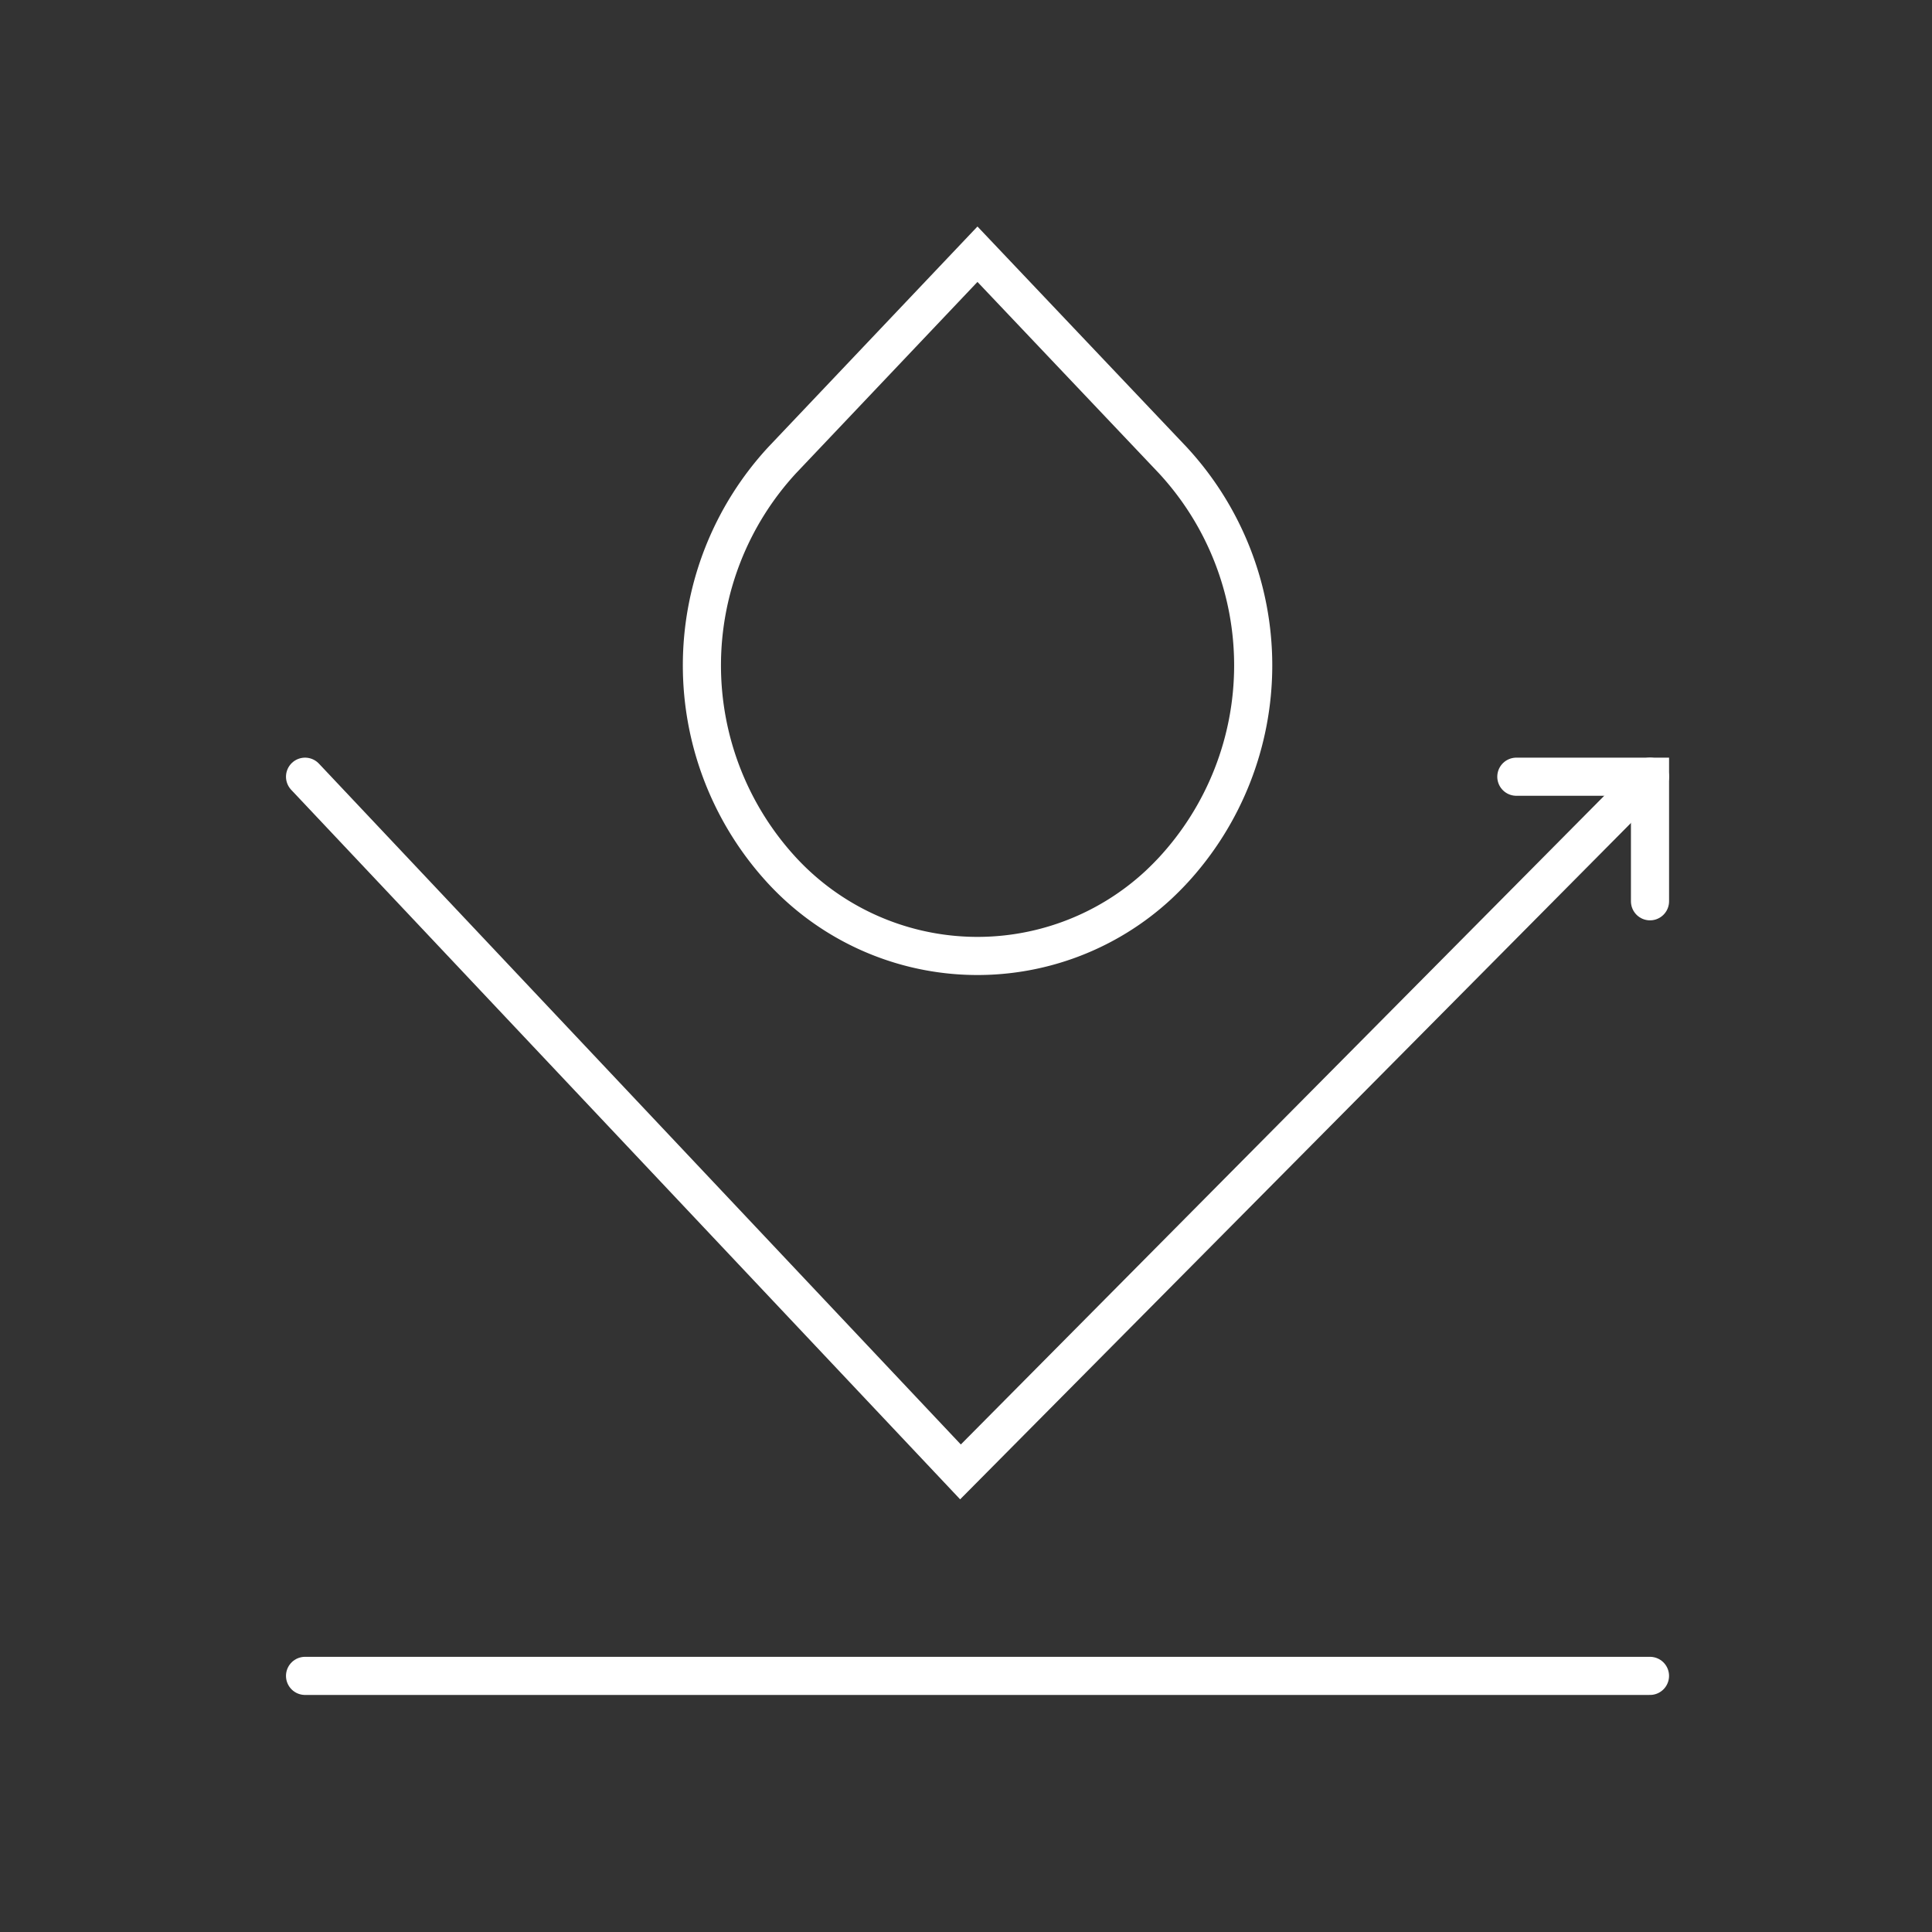 <svg xmlns="http://www.w3.org/2000/svg" xmlns:xlink="http://www.w3.org/1999/xlink" width="76" height="76" viewBox="0 0 76 76">
  <rect x="0" y="0" width="76" height="76" fill="#333333" stroke="none"/>
  <defs>
    <clipPath id="clip-path">
      <rect id="Rectangle_29981" data-name="Rectangle 29981" width="76" height="76" transform="translate(847 695)" fill="#fff" stroke="#fff" stroke-width="1"/>
    </clipPath>
  </defs>
  <g id="water-dust-resistance-icon" transform="translate(-847 -695)" clip-path="url(#clip-path)">
    <g id="Group_42247" data-name="Group 42247" transform="translate(-3656.719 15431.945)">
      <g id="Group_42245" data-name="Group 42245" transform="translate(-0.368 3.818)">
        <path id="Path_58212" data-name="Path 58212" d="M33.293,9.18,25.621,1.09,17.949,9.18a11.9,11.9,0,0,0,0,16.169,10.469,10.469,0,0,0,14.794.55q.282-.265.55-.55A11.881,11.881,0,0,0,33.293,9.18Z" transform="translate(4516.917 -14731.853)" fill="none" stroke="#fff" stroke-miterlimit="10" stroke-width="1.5"/>
      </g>
      <path id="Path_58215" data-name="Path 58215" d="M0,0H52.906" transform="translate(4515.719 -14671.02)" fill="none" stroke="#fff" stroke-linecap="round" stroke-width="1.5"/>
      <path id="Path_58213" data-name="Path 58213" d="M.75,21.49,26.533,48.837,53.656,21.49" transform="translate(4514.969 -14727.881)" fill="none" stroke="#fff" stroke-linecap="round" stroke-miterlimit="10" stroke-width="1.5"/>
      <path id="Path_58214" data-name="Path 58214" d="M45.442,21.49H50.7v4.9" transform="translate(4517.926 -14727.881)" fill="none" stroke="#fff" stroke-linecap="round" stroke-miterlimit="10" stroke-width="1.5"/>
    </g>
  </g>
</svg>
